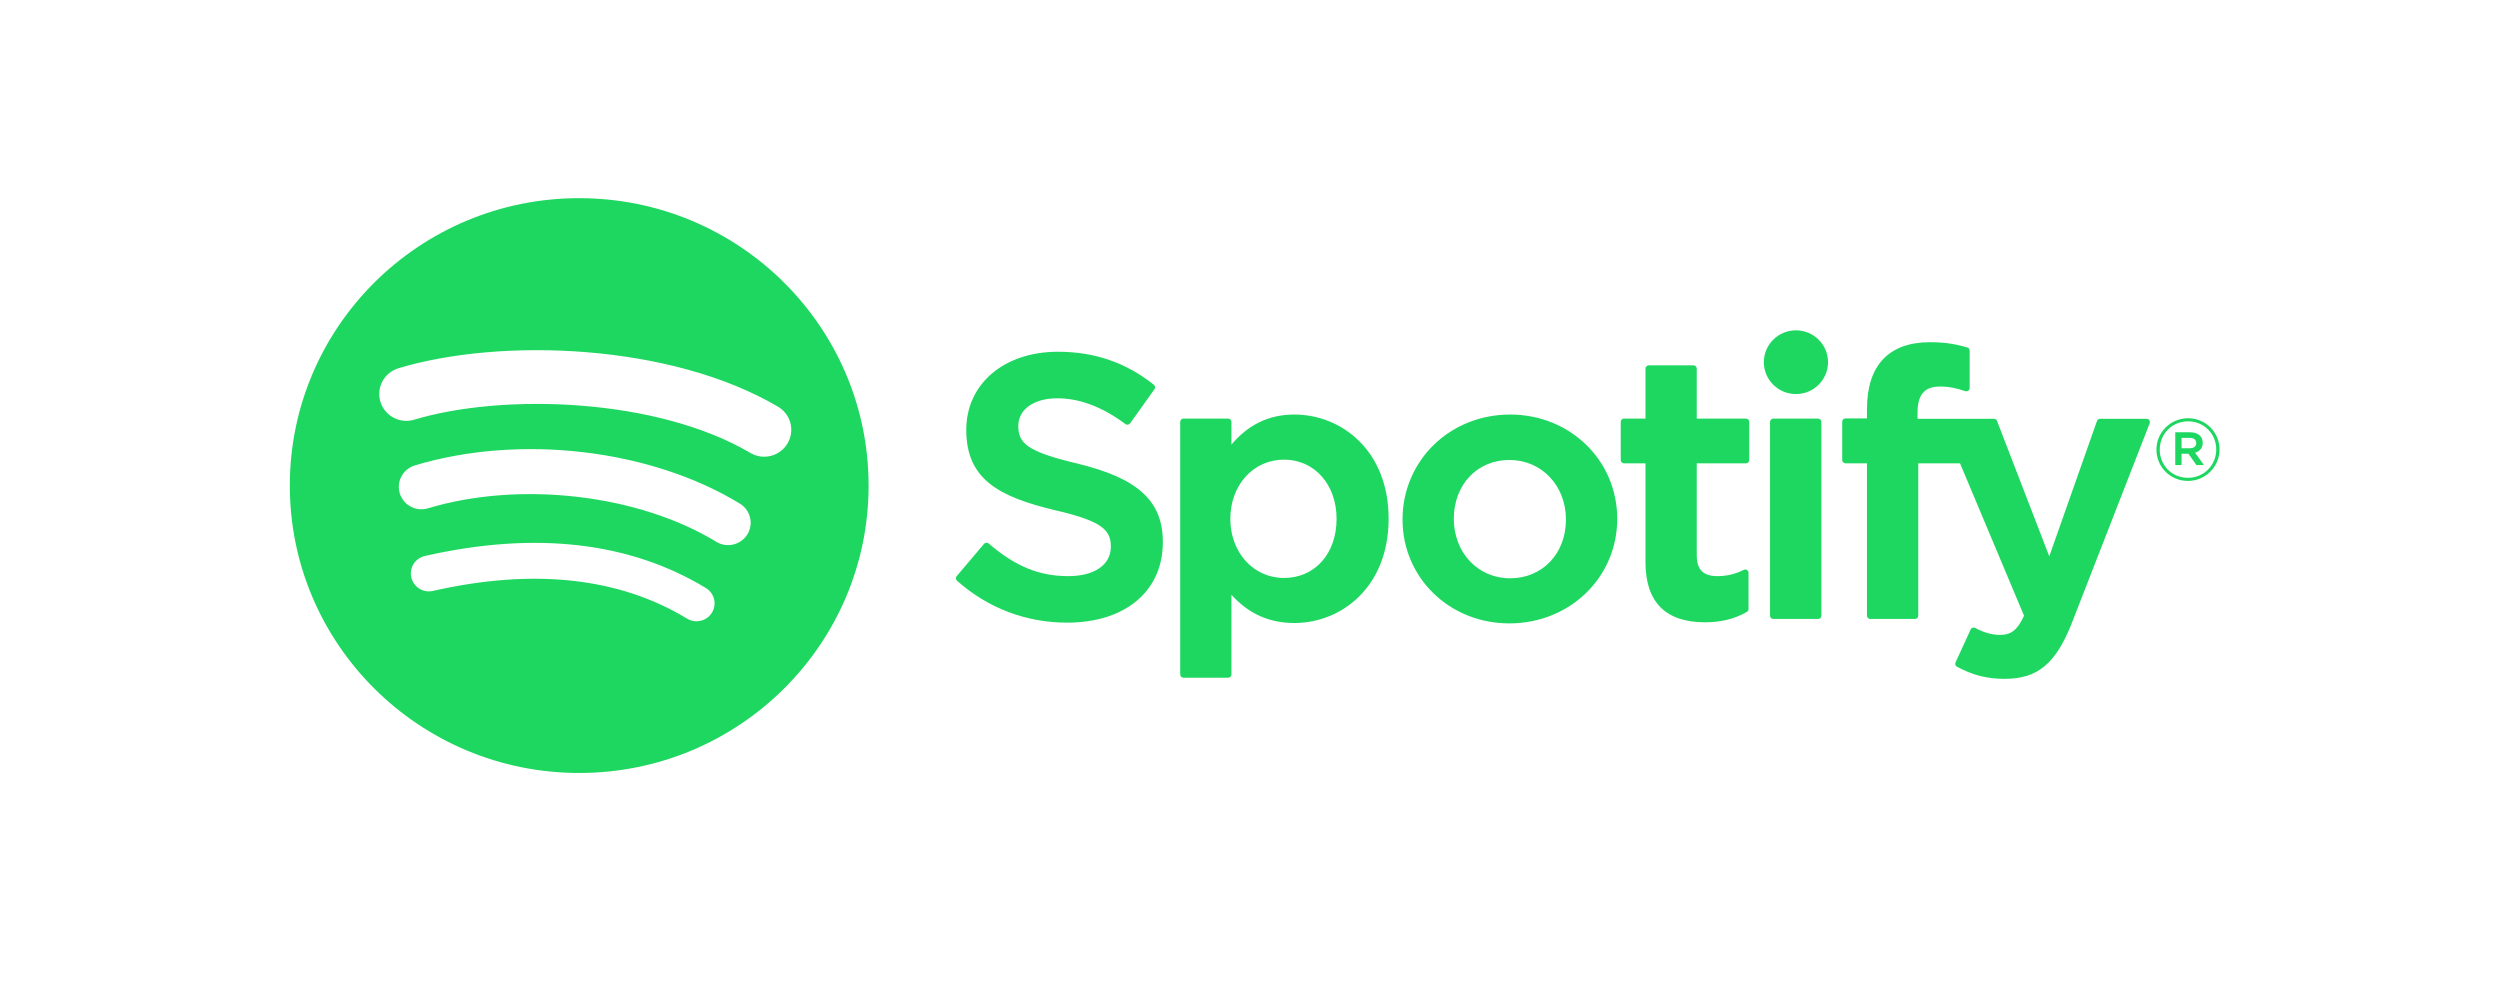 <svg width="137" height="54" viewBox="0 0 137 54" fill="none" xmlns="http://www.w3.org/2000/svg">
<path d="M31.74 10.859C22.982 10.859 15.882 17.911 15.882 26.609C15.882 35.308 22.982 42.359 31.74 42.359C40.499 42.359 47.599 35.308 47.599 26.609C47.599 17.911 40.499 10.86 31.74 10.86L31.74 10.859ZM39.013 33.575C38.729 34.038 38.119 34.185 37.653 33.901C33.93 31.642 29.242 31.13 23.722 32.383C23.19 32.503 22.66 32.172 22.539 31.644C22.417 31.115 22.749 30.589 23.282 30.468C29.323 29.098 34.505 29.688 38.685 32.225C39.151 32.509 39.299 33.113 39.013 33.575ZM40.954 29.287C40.596 29.864 39.835 30.047 39.254 29.692C34.991 27.089 28.493 26.336 23.451 27.856C22.797 28.052 22.106 27.686 21.908 27.038C21.711 26.388 22.08 25.703 22.732 25.506C28.492 23.77 35.652 24.611 40.547 27.599C41.128 27.954 41.312 28.71 40.954 29.287ZM41.121 24.821C36.01 21.806 27.577 21.529 22.697 23C21.913 23.236 21.085 22.796 20.847 22.018C20.61 21.239 21.052 20.417 21.836 20.18C27.438 18.491 36.75 18.818 42.635 22.287C43.341 22.703 43.572 23.607 43.153 24.306C42.737 25.006 41.824 25.237 41.121 24.821H41.121ZM59.028 25.399C56.289 24.75 55.803 24.295 55.803 23.339C55.803 22.435 56.659 21.827 57.933 21.827C59.168 21.827 60.391 22.289 61.675 23.239C61.713 23.268 61.762 23.28 61.809 23.272C61.859 23.265 61.9 23.239 61.929 23.2L63.266 21.328C63.321 21.251 63.306 21.144 63.232 21.085C61.703 19.868 59.984 19.276 57.973 19.276C55.017 19.276 52.951 21.038 52.951 23.559C52.951 26.263 54.733 27.221 57.812 27.959C60.431 28.559 60.874 29.061 60.874 29.959C60.874 30.953 59.98 31.572 58.541 31.572C56.943 31.572 55.638 31.036 54.18 29.784C54.144 29.752 54.094 29.738 54.049 29.74C54 29.744 53.956 29.767 53.926 29.802L52.426 31.574C52.364 31.649 52.371 31.758 52.443 31.822C54.14 33.327 56.227 34.121 58.48 34.121C61.666 34.121 63.724 32.392 63.724 29.716C63.73 27.458 62.368 26.207 59.033 25.401L59.028 25.399ZM70.931 22.717C69.551 22.717 68.418 23.257 67.483 24.364V23.118C67.483 23.02 67.403 22.939 67.305 22.939H64.853C64.754 22.939 64.675 23.02 64.675 23.118V36.961C64.675 37.059 64.754 37.139 64.853 37.139H67.305C67.403 37.139 67.483 37.059 67.483 36.961V32.592C68.418 33.632 69.551 34.141 70.931 34.141C73.498 34.141 76.096 32.18 76.096 28.43C76.099 24.679 73.501 22.717 70.933 22.717L70.931 22.717ZM73.244 28.43C73.244 30.338 72.06 31.672 70.363 31.672C68.687 31.672 67.422 30.278 67.422 28.43C67.422 26.581 68.687 25.188 70.363 25.188C72.032 25.187 73.244 26.551 73.244 28.43ZM82.752 22.717C79.448 22.717 76.859 25.244 76.859 28.471C76.859 31.663 79.43 34.162 82.712 34.162C86.028 34.162 88.624 31.644 88.624 28.43C88.624 25.227 86.045 22.717 82.752 22.717V22.717ZM82.752 31.691C80.995 31.691 79.669 30.288 79.669 28.429C79.669 26.561 80.949 25.206 82.712 25.206C84.481 25.206 85.814 26.609 85.814 28.47C85.814 30.337 84.526 31.691 82.752 31.691ZM95.68 22.939H92.982V20.2C92.982 20.102 92.902 20.022 92.804 20.022H90.352C90.253 20.022 90.172 20.102 90.172 20.2V22.939H88.994C88.895 22.939 88.816 23.02 88.816 23.118V25.211C88.816 25.309 88.895 25.389 88.994 25.389H90.172V30.805C90.172 32.992 91.268 34.102 93.433 34.102C94.311 34.102 95.04 33.921 95.728 33.534C95.785 33.504 95.819 33.444 95.819 33.38V31.386C95.819 31.326 95.787 31.268 95.733 31.236C95.68 31.202 95.614 31.2 95.559 31.228C95.088 31.463 94.631 31.572 94.12 31.572C93.334 31.572 92.982 31.217 92.982 30.423V25.39H95.68C95.779 25.39 95.858 25.31 95.858 25.212V23.119C95.862 23.021 95.783 22.941 95.682 22.941L95.68 22.939ZM105.081 22.95V22.614C105.081 21.624 105.463 21.182 106.319 21.182C106.831 21.182 107.242 21.283 107.702 21.436C107.759 21.453 107.817 21.444 107.863 21.411C107.91 21.377 107.937 21.323 107.937 21.266V19.214C107.937 19.136 107.887 19.066 107.81 19.043C107.325 18.899 106.704 18.752 105.772 18.752C103.509 18.752 102.31 20.019 102.31 22.414V22.929H101.132C101.034 22.929 100.953 23.009 100.953 23.107V25.211C100.953 25.309 101.034 25.389 101.132 25.389H102.31V33.741C102.31 33.84 102.392 33.919 102.49 33.919H104.941C105.041 33.919 105.121 33.84 105.121 33.741V25.39H107.41L110.917 33.741C110.52 34.617 110.128 34.792 109.594 34.792C109.162 34.792 108.705 34.664 108.241 34.41C108.198 34.388 108.145 34.384 108.099 34.397C108.052 34.414 108.012 34.448 107.993 34.493L107.162 36.304C107.122 36.391 107.156 36.49 107.24 36.536C108.107 37.002 108.889 37.201 109.857 37.201C111.667 37.201 112.669 36.363 113.549 34.109L117.803 23.194C117.825 23.139 117.818 23.077 117.784 23.028C117.752 22.98 117.697 22.951 117.638 22.951H115.085C115.008 22.951 114.939 22.999 114.915 23.07L112.3 30.487L109.436 23.065C109.41 22.996 109.344 22.951 109.27 22.951H105.081V22.95ZM99.631 22.939H97.178C97.08 22.939 96.998 23.02 96.998 23.118V33.741C96.998 33.84 97.08 33.919 97.178 33.919H99.631C99.729 33.919 99.811 33.84 99.811 33.741V23.119C99.811 23.02 99.731 22.94 99.631 22.94V22.939ZM98.419 18.102C97.447 18.102 96.659 18.883 96.659 19.848C96.659 20.813 97.447 21.595 98.419 21.595C99.39 21.595 100.176 20.813 100.176 19.848C100.176 18.883 99.388 18.102 98.419 18.102ZM119.897 26.355C118.928 26.355 118.172 25.581 118.172 24.641C118.172 23.701 118.937 22.919 119.907 22.919C120.876 22.919 121.632 23.692 121.632 24.632C121.632 25.571 120.867 26.355 119.897 26.355ZM119.907 23.089C119.022 23.089 118.354 23.787 118.354 24.641C118.354 25.495 119.019 26.184 119.897 26.184C120.782 26.184 121.45 25.487 121.45 24.632C121.45 23.777 120.785 23.089 119.907 23.089ZM120.289 24.808L120.778 25.486H120.365L119.926 24.864H119.549V25.486H119.204V23.688H120.011C120.433 23.688 120.71 23.901 120.71 24.261C120.712 24.556 120.539 24.736 120.291 24.808H120.289ZM119.998 23.996H119.549V24.565H119.998C120.221 24.565 120.355 24.456 120.355 24.28C120.355 24.095 120.221 23.996 119.998 23.996Z" fill="#1ED760"/>
</svg>
